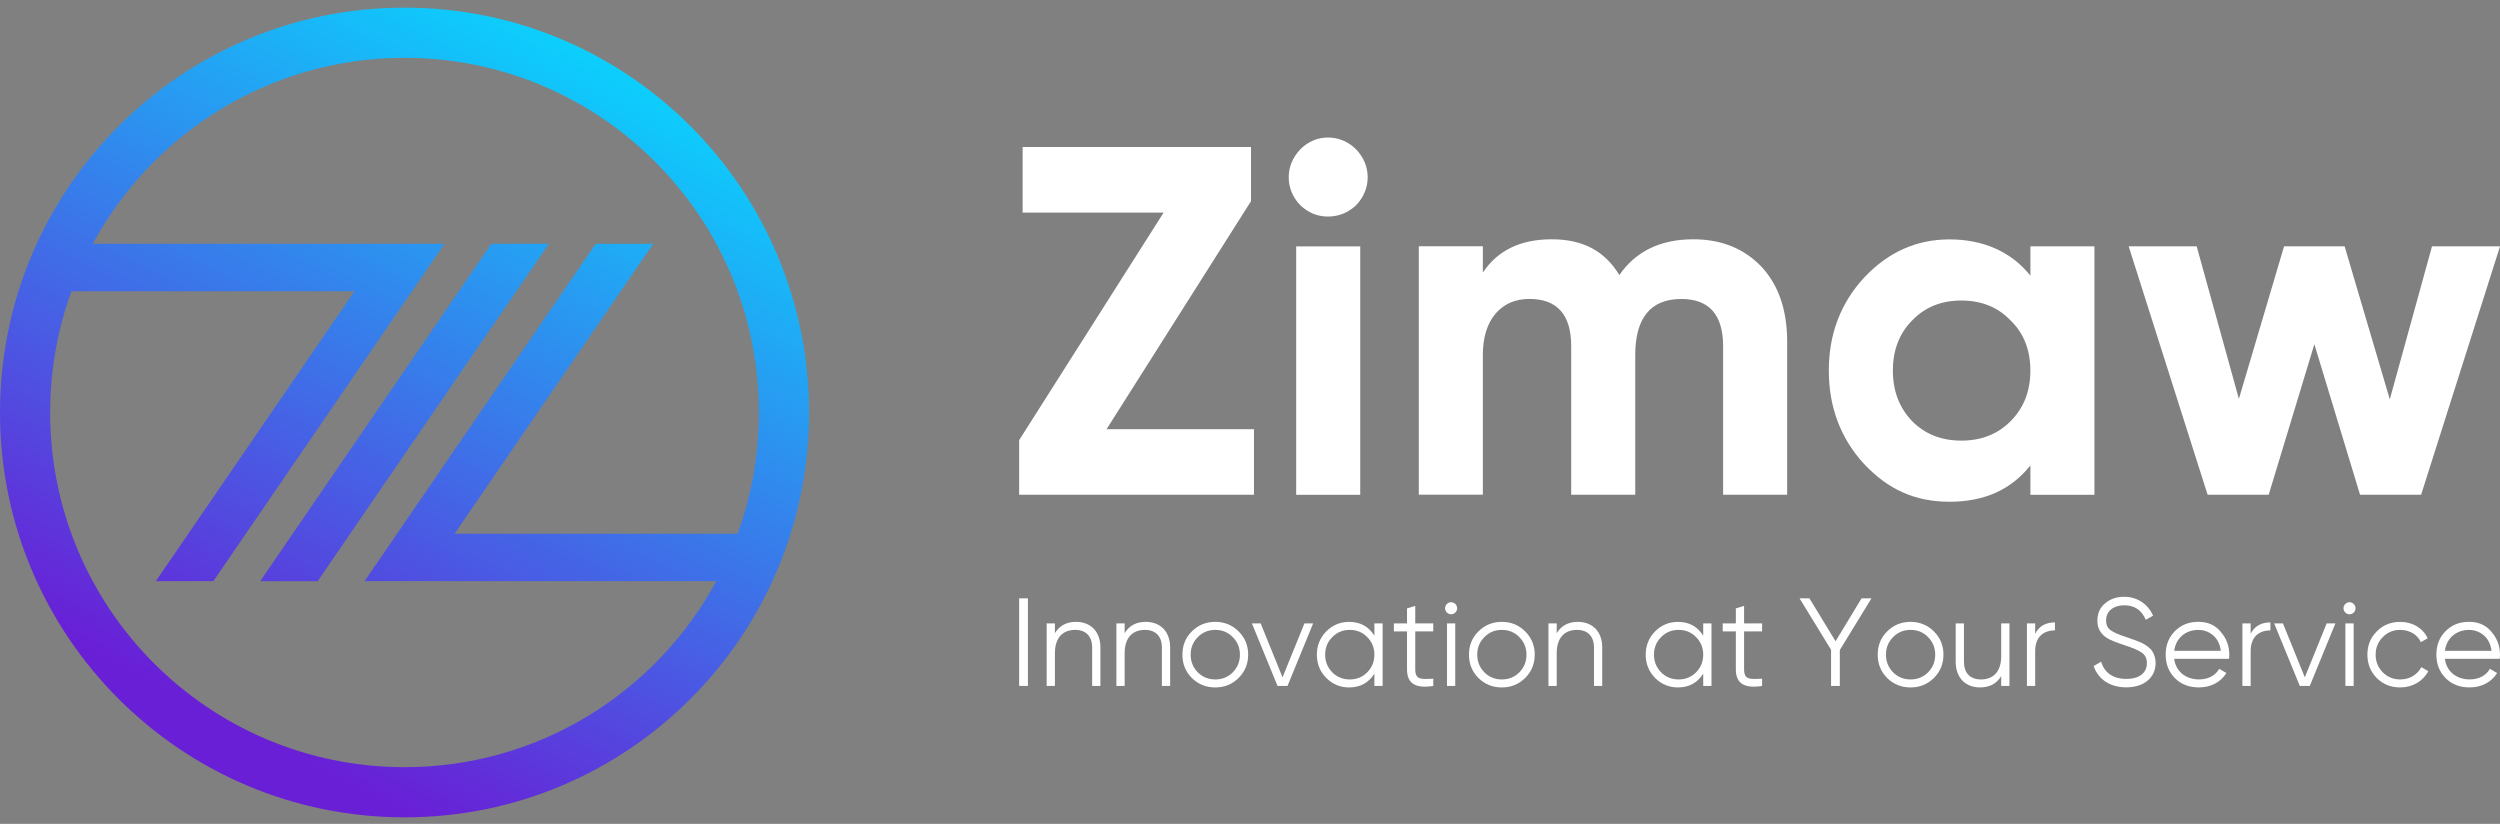 <svg width="176" height="58" viewBox="0 0 176 58" fill="none" xmlns="http://www.w3.org/2000/svg">
<rect x="0" y="0" width="176" height="58" fill="#808080" stroke="none"/>
<g clip-path="url(#clip0_251_5225)">
<path d="M28.478 0.539C12.749 0.539 0 13.298 0 29.04C0 44.782 12.749 57.541 28.478 57.541C44.207 57.541 56.956 44.782 56.956 29.04C56.956 13.298 44.205 0.539 28.478 0.539ZM41.937 17.164L39.648 20.504L27.953 37.574L25.665 40.914H50.428C46.209 48.711 37.962 54.008 28.478 54.008C14.699 54.008 3.531 42.828 3.531 29.04C3.531 26.044 4.06 23.169 5.027 20.504H24.954L13.259 37.574L10.971 40.914H15.019L17.307 37.574L29.003 20.504L31.291 17.164H6.527C10.747 9.367 18.994 4.07 28.478 4.07C42.257 4.07 53.425 15.25 53.425 29.038C53.425 32.035 52.896 34.909 51.929 37.574H32.002L43.697 20.504L45.985 17.164H41.937Z" fill="url(#paint0_linear_251_5225)"/>
<path d="M32.3 20.505L20.605 37.574L18.317 40.917H22.365L24.653 37.574L36.348 20.505L38.637 17.164H34.591L32.3 20.505Z" fill="url(#paint1_linear_251_5225)"/>
<path d="M77.9 30.215H88.28V34.831H71.749V30.985L81.92 14.965H71.993V10.349H88.071V14.162L77.9 30.217V30.215Z" fill="white"/>
<path d="M90.726 12.482C90.726 11.747 91.006 11.083 91.531 10.523C92.091 9.963 92.754 9.683 93.488 9.683C94.222 9.683 94.92 9.963 95.48 10.523C96.004 11.083 96.284 11.747 96.284 12.482C96.284 13.216 96.004 13.88 95.48 14.44C94.92 14.965 94.257 15.245 93.488 15.245C92.719 15.245 92.091 14.965 91.531 14.44C91.006 13.88 90.726 13.216 90.726 12.482ZM91.251 34.834V17.345H95.76V34.834H91.251Z" fill="white"/>
<path d="M125.816 24.059V34.831H121.307V24.372C121.307 22.168 120.328 21.048 118.371 21.048C116.205 21.048 115.121 22.378 115.121 25V34.829H110.612V24.369C110.612 22.166 109.633 21.045 107.676 21.045C106.662 21.045 105.893 21.396 105.3 22.06C104.705 22.759 104.392 23.738 104.392 24.998V34.826H99.883V17.338H104.392V19.19C105.441 17.616 107.048 16.846 109.25 16.846C111.451 16.846 112.99 17.686 114.003 19.365C115.156 17.686 116.904 16.846 119.211 16.846C121.203 16.846 122.81 17.51 124.033 18.804C125.221 20.099 125.816 21.848 125.816 24.052V24.059Z" fill="white"/>
<path d="M142.94 17.343H147.449V34.832H142.94V32.767C141.578 34.481 139.689 35.322 137.243 35.322C134.797 35.322 132.91 34.448 131.231 32.664C129.589 30.879 128.749 28.676 128.749 26.089C128.749 23.502 129.589 21.331 131.231 19.547C132.908 17.762 134.9 16.854 137.243 16.854C139.586 16.854 141.576 17.694 142.94 19.408V17.343ZM141.54 29.657C142.484 28.713 142.938 27.525 142.938 26.089C142.938 24.653 142.484 23.466 141.54 22.555C140.633 21.611 139.478 21.157 138.08 21.157C136.683 21.157 135.528 21.611 134.62 22.555C133.712 23.464 133.258 24.653 133.258 26.089C133.258 27.525 133.712 28.711 134.62 29.657C135.528 30.566 136.683 31.02 138.08 31.02C139.478 31.02 140.633 30.566 141.54 29.657Z" fill="white"/>
<path d="M171.213 17.343H176.002L170.446 34.831H166.147L162.931 24.233L159.716 34.831H155.416L149.858 17.343H154.647L157.618 28.08L160.798 17.343H165.062L168.242 28.115L171.213 17.343Z" fill="white"/>
<path d="M71.749 42.124H72.365V48.289H71.749V42.124Z" fill="white"/>
<path d="M77.469 45.587V48.292H76.888V45.587C76.888 44.803 76.458 44.344 75.691 44.344C74.847 44.344 74.266 44.864 74.266 45.983V48.29H73.685V43.885H74.266V44.573C74.59 44.045 75.084 43.779 75.745 43.779C76.811 43.779 77.469 44.483 77.469 45.585V45.587Z" fill="white"/>
<path d="M82.378 45.587V48.292H81.797V45.587C81.797 44.803 81.367 44.344 80.6 44.344C79.756 44.344 79.175 44.864 79.175 45.983V48.29H78.594V43.885H79.175V44.573C79.499 44.045 79.993 43.779 80.654 43.779C81.72 43.779 82.378 44.483 82.378 45.585V45.587Z" fill="white"/>
<path d="M85.556 48.396C84.914 48.396 84.359 48.177 83.909 47.734C83.46 47.285 83.242 46.738 83.242 46.086C83.242 45.434 83.463 44.888 83.909 44.448C84.359 43.998 84.914 43.779 85.556 43.779C86.198 43.779 86.744 44.001 87.193 44.448C87.642 44.888 87.871 45.434 87.871 46.086C87.871 46.738 87.642 47.285 87.193 47.734C86.744 48.174 86.198 48.396 85.556 48.396ZM85.556 47.833C86.041 47.833 86.455 47.666 86.789 47.332C87.123 46.988 87.29 46.574 87.29 46.089C87.29 45.604 87.123 45.189 86.789 44.855C86.455 44.511 86.041 44.344 85.556 44.344C85.072 44.344 84.657 44.511 84.323 44.855C83.99 45.189 83.823 45.604 83.823 46.089C83.823 46.574 83.99 46.988 84.323 47.332C84.657 47.666 85.072 47.833 85.556 47.833Z" fill="white"/>
<path d="M91.829 43.885H92.446L90.641 48.289H89.938L88.134 43.885H88.75L90.291 47.682L91.832 43.885H91.829Z" fill="white"/>
<path d="M96.757 43.885H97.338V48.289H96.757V47.425C96.353 48.068 95.762 48.395 94.979 48.395C94.353 48.395 93.817 48.176 93.368 47.727C92.928 47.277 92.707 46.731 92.707 46.088C92.707 45.446 92.928 44.9 93.368 44.45C93.817 44 94.353 43.781 94.979 43.781C95.762 43.781 96.353 44.106 96.757 44.751V43.887V43.885ZM95.024 47.833C95.508 47.833 95.922 47.666 96.256 47.331C96.59 46.987 96.757 46.573 96.757 46.088C96.757 45.603 96.59 45.189 96.256 44.855C95.922 44.511 95.508 44.344 95.024 44.344C94.539 44.344 94.125 44.511 93.791 44.855C93.457 45.189 93.29 45.603 93.29 46.088C93.29 46.573 93.457 46.987 93.791 47.331C94.125 47.666 94.539 47.833 95.024 47.833Z" fill="white"/>
<path d="M100.902 44.45H99.634V47.12C99.634 47.878 100.057 47.817 100.902 47.782V48.292C99.669 48.478 99.053 48.142 99.053 47.12V44.45H98.129V43.888H99.053V42.831L99.634 42.654V43.888H100.902V44.45Z" fill="white"/>
<path d="M101.859 43.12C101.692 42.953 101.692 42.689 101.859 42.522C102.026 42.355 102.29 42.355 102.457 42.522C102.624 42.689 102.624 42.953 102.457 43.12C102.29 43.287 102.026 43.287 101.859 43.12ZM101.868 48.289V43.885H102.449V48.289H101.868Z" fill="white"/>
<path d="M105.731 48.396C105.089 48.396 104.534 48.177 104.084 47.734C103.635 47.285 103.416 46.738 103.416 46.086C103.416 45.434 103.637 44.888 104.084 44.448C104.534 43.998 105.089 43.779 105.731 43.779C106.373 43.779 106.919 44.001 107.368 44.448C107.817 44.888 108.045 45.434 108.045 46.086C108.045 46.738 107.817 47.285 107.368 47.734C106.919 48.174 106.373 48.396 105.731 48.396ZM105.731 47.833C106.215 47.833 106.629 47.666 106.963 47.332C107.297 46.988 107.464 46.574 107.464 46.089C107.464 45.604 107.297 45.189 106.963 44.855C106.629 44.511 106.215 44.344 105.731 44.344C105.246 44.344 104.832 44.511 104.498 44.855C104.164 45.189 103.997 45.604 103.997 46.089C103.997 46.574 104.164 46.988 104.498 47.332C104.832 47.666 105.246 47.833 105.731 47.833Z" fill="white"/>
<path d="M112.797 45.587V48.292H112.216V45.587C112.216 44.803 111.785 44.344 111.019 44.344C110.174 44.344 109.593 44.864 109.593 45.983V48.29H109.012V43.885H109.593V44.573C109.918 44.045 110.412 43.779 111.073 43.779C112.138 43.779 112.797 44.483 112.797 45.585V45.587Z" fill="white"/>
<path d="M119.907 43.885H120.488V48.289H119.907V47.425C119.503 48.068 118.912 48.395 118.129 48.395C117.503 48.395 116.967 48.176 116.518 47.727C116.078 47.277 115.857 46.731 115.857 46.088C115.857 45.446 116.078 44.9 116.518 44.45C116.967 44 117.503 43.781 118.129 43.781C118.912 43.781 119.503 44.106 119.907 44.751V43.887V43.885ZM118.174 47.833C118.658 47.833 119.072 47.666 119.406 47.331C119.74 46.987 119.907 46.573 119.907 46.088C119.907 45.603 119.74 45.189 119.406 44.855C119.072 44.511 118.658 44.344 118.174 44.344C117.689 44.344 117.275 44.511 116.941 44.855C116.607 45.189 116.44 45.603 116.44 46.088C116.44 46.573 116.607 46.987 116.941 47.331C117.275 47.666 117.689 47.833 118.174 47.833Z" fill="white"/>
<path d="M124.052 44.45H122.784V47.12C122.784 47.878 123.208 47.817 124.052 47.782V48.292C122.819 48.478 122.203 48.142 122.203 47.12V44.45H121.279V43.888H122.203V42.831L122.784 42.654V43.888H124.052V44.45Z" fill="white"/>
<path d="M131.751 42.124L129.523 45.761V48.289H128.907V45.745L126.689 42.124H127.385L129.224 45.144L131.054 42.124H131.751Z" fill="white"/>
<path d="M134.505 48.396C133.863 48.396 133.308 48.177 132.859 47.734C132.409 47.285 132.191 46.738 132.191 46.086C132.191 45.434 132.412 44.888 132.859 44.448C133.308 43.998 133.863 43.779 134.505 43.779C135.147 43.779 135.693 44.001 136.142 44.448C136.591 44.888 136.82 45.434 136.82 46.086C136.82 46.738 136.591 47.285 136.142 47.734C135.693 48.174 135.147 48.396 134.505 48.396ZM134.505 47.833C134.99 47.833 135.404 47.666 135.738 47.332C136.072 46.988 136.239 46.574 136.239 46.089C136.239 45.604 136.072 45.189 135.738 44.855C135.404 44.511 134.99 44.344 134.505 44.344C134.021 44.344 133.607 44.511 133.273 44.855C132.939 45.189 132.772 45.604 132.772 46.089C132.772 46.574 132.939 46.988 133.273 47.332C133.607 47.666 134.021 47.833 134.505 47.833Z" fill="white"/>
<path d="M140.884 43.885H141.465V48.289H140.884V47.602C140.56 48.129 140.066 48.395 139.405 48.395C138.339 48.395 137.681 47.691 137.681 46.59V43.885H138.262V46.59C138.262 47.374 138.692 47.833 139.459 47.833C140.303 47.833 140.884 47.312 140.884 46.194V43.887V43.885Z" fill="white"/>
<path d="M143.276 44.618C143.549 44.081 144.008 43.817 144.667 43.817V44.38C143.867 44.38 143.276 44.83 143.276 45.842V48.29H142.695V43.886H143.276V44.618Z" fill="white"/>
<path d="M147.395 46.889L147.922 46.581C148.143 47.348 148.75 47.795 149.691 47.795C150.632 47.795 151.142 47.355 151.142 46.684C151.142 46.359 151.027 46.122 150.789 45.952C150.552 45.785 150.164 45.618 149.627 45.441C148.985 45.229 148.562 45.062 148.359 44.93C147.894 44.648 147.656 44.243 147.656 43.706C147.656 43.169 147.842 42.772 148.202 42.473C148.562 42.164 149.011 42.014 149.547 42.014C150.507 42.014 151.236 42.569 151.58 43.344L151.06 43.633C150.778 42.955 150.276 42.612 149.545 42.612C148.813 42.612 148.268 43.007 148.268 43.678C148.268 43.986 148.374 44.215 148.585 44.365C148.797 44.516 149.147 44.674 149.632 44.831L150.107 44.999C150.204 45.025 150.345 45.079 150.531 45.156C150.716 45.227 150.855 45.288 150.945 45.349C151.121 45.455 151.429 45.667 151.535 45.87C151.65 46.056 151.756 46.345 151.756 46.663C151.756 47.183 151.563 47.605 151.184 47.922C150.806 48.231 150.305 48.389 149.679 48.389C148.552 48.389 147.708 47.826 147.39 46.882L147.395 46.889Z" fill="white"/>
<path d="M156.336 44.477C156.74 44.933 156.943 45.482 156.943 46.106C156.943 46.167 156.933 46.263 156.926 46.379H153.061C153.177 47.269 153.871 47.831 154.814 47.831C155.482 47.831 155.985 47.532 156.23 47.083L156.74 47.382C156.352 48.008 155.658 48.394 154.804 48.394C154.108 48.394 153.546 48.175 153.116 47.742C152.685 47.309 152.464 46.755 152.464 46.087C152.464 45.418 152.676 44.879 153.106 44.439C153.537 43.999 154.082 43.777 154.762 43.777C155.442 43.777 155.941 44.006 156.338 44.474L156.336 44.477ZM153.061 45.816H156.345C156.284 45.35 156.108 44.987 155.809 44.733C155.51 44.479 155.157 44.345 154.762 44.345C153.847 44.345 153.177 44.943 153.064 45.816H153.061Z" fill="white"/>
<path d="M158.446 44.618C158.718 44.081 159.177 43.817 159.836 43.817V44.38C159.036 44.38 158.446 44.83 158.446 45.842V48.29H157.865V43.886H158.446V44.618Z" fill="white"/>
<path d="M163.797 43.885H164.413L162.609 48.289H161.906L160.102 43.885H160.718L162.259 47.682L163.799 43.885H163.797Z" fill="white"/>
<path d="M165.107 43.12C164.94 42.953 164.94 42.689 165.107 42.522C165.274 42.355 165.537 42.355 165.704 42.522C165.871 42.689 165.871 42.953 165.704 43.12C165.537 43.287 165.274 43.287 165.107 43.12ZM165.116 48.289V43.885H165.697V48.289H165.116Z" fill="white"/>
<path d="M167.325 47.736C166.885 47.286 166.664 46.74 166.664 46.088C166.664 45.436 166.885 44.89 167.325 44.45C167.765 44 168.32 43.781 168.979 43.781C169.849 43.781 170.59 44.231 170.905 44.935L170.43 45.208C170.192 44.681 169.637 44.344 168.979 44.344C168.494 44.344 168.08 44.511 167.746 44.855C167.412 45.189 167.245 45.603 167.245 46.088C167.245 46.573 167.412 46.987 167.746 47.331C168.08 47.666 168.494 47.833 168.979 47.833C169.64 47.833 170.176 47.498 170.465 46.969L170.95 47.251C170.59 47.955 169.833 48.395 168.979 48.395C168.318 48.395 167.765 48.176 167.325 47.734V47.736Z" fill="white"/>
<path d="M175.393 44.477C175.798 44.933 176 45.482 176 46.106C176 46.167 175.991 46.263 175.984 46.379H172.119C172.234 47.269 172.928 47.831 173.871 47.831C174.539 47.831 175.043 47.532 175.287 47.083L175.798 47.382C175.41 48.008 174.716 48.394 173.862 48.394C173.166 48.394 172.603 48.175 172.173 47.742C171.743 47.311 171.521 46.755 171.521 46.087C171.521 45.418 171.733 44.879 172.164 44.439C172.594 43.999 173.14 43.777 173.82 43.777C174.499 43.777 174.998 44.006 175.395 44.474L175.393 44.477ZM172.119 45.816H175.403C175.341 45.35 175.165 44.987 174.866 44.733C174.568 44.479 174.215 44.345 173.82 44.345C172.905 44.345 172.234 44.943 172.121 45.816H172.119Z" fill="white"/>
</g>
<defs>
<linearGradient id="paint0_linear_251_5225" x1="17.016" y1="51.183" x2="42.829" y2="1.397" gradientUnits="userSpaceOnUse">
<stop stop-color="#691FD6"/>
<stop offset="1" stop-color="#07D8FF"/>
</linearGradient>
<linearGradient id="paint1_linear_251_5225" x1="17.016" y1="51.183" x2="42.829" y2="1.397" gradientUnits="userSpaceOnUse">
<stop stop-color="#691FD6"/>
<stop offset="1" stop-color="#07D8FF"/>
</linearGradient>
<clipPath id="clip0_251_5225">
<rect width="176" height="57" fill="white" transform="translate(0 0.539)"/>
</clipPath>
</defs>
</svg>
